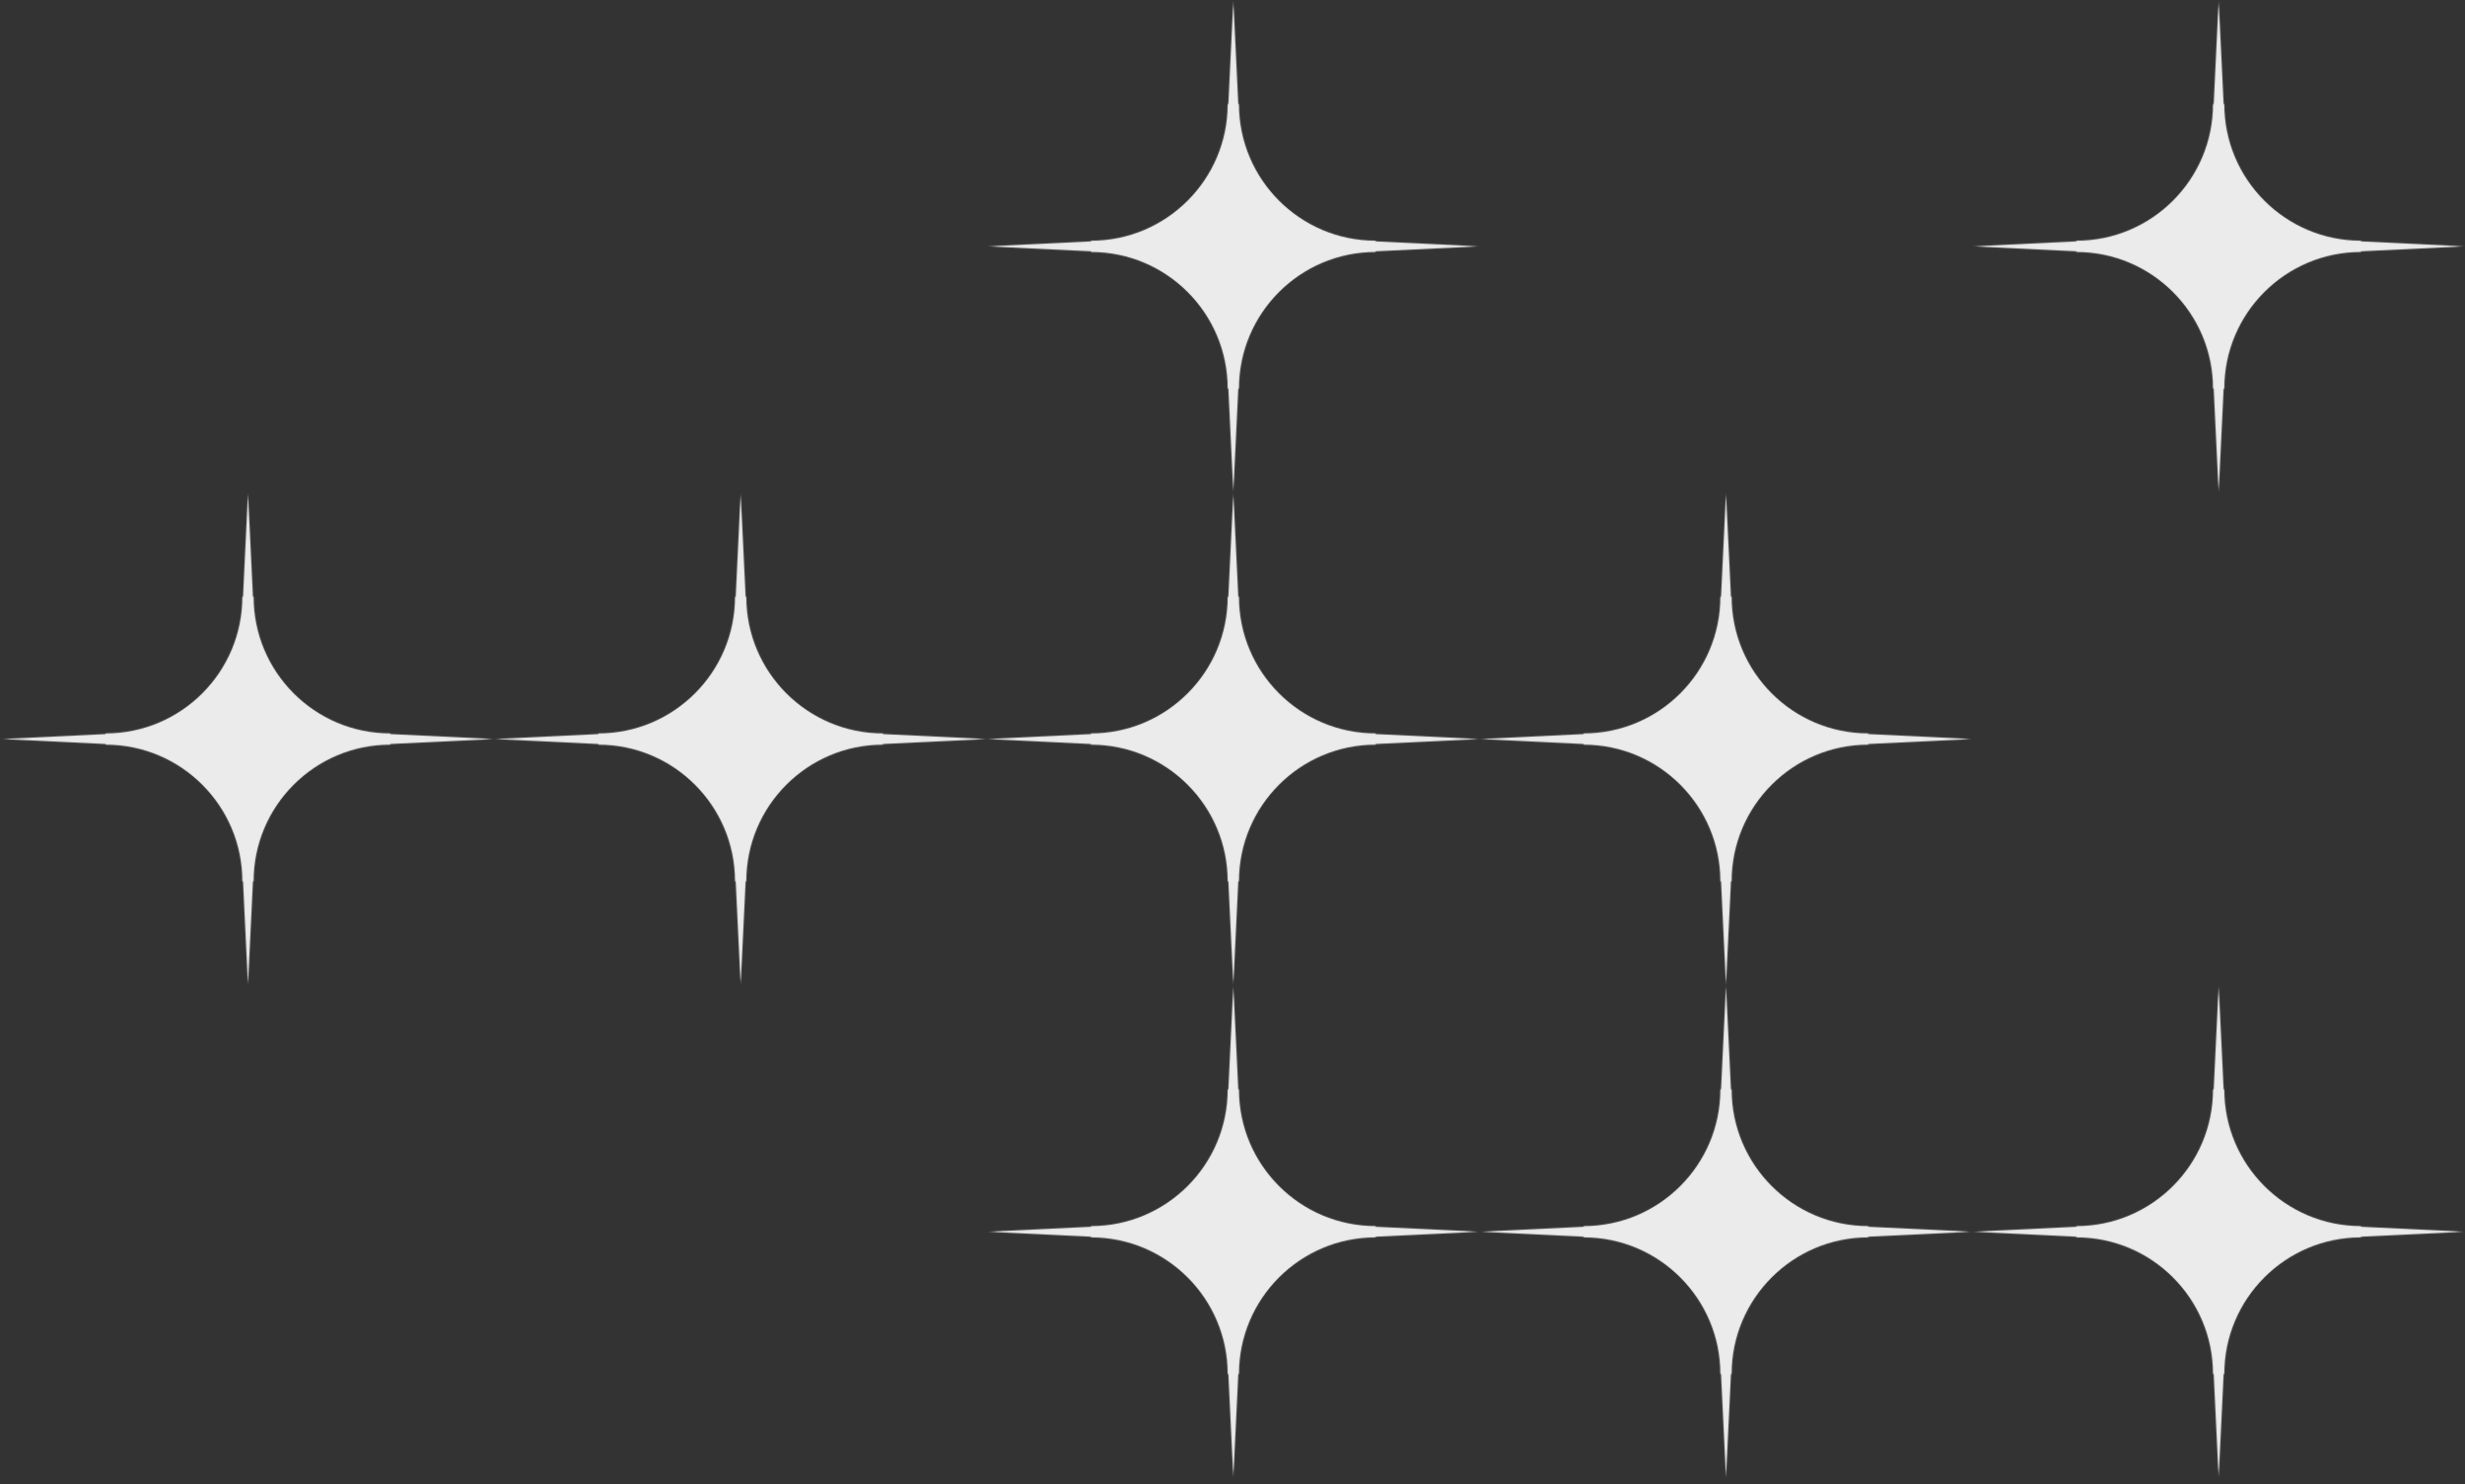 <svg xmlns="http://www.w3.org/2000/svg" fill="none" viewBox="0 0 392 236">
  <rect x="0" y="0" width="392" height="236" fill="#333333" stroke="none"/>
  <g clip-path="url(#a)">
    <mask id="b" width="80" height="79" x="156" y="0" maskUnits="userSpaceOnUse" style="mask-type:luminance">
      <path fill="#fff" d="m196.131 0-39.174 39.174 39.174 39.173 39.173-39.173L196.131 0Z"/>
    </mask>
    <g mask="url(#b)">
      <path fill="#EBEBEB" d="m196.131 78.347-.793-16.542h-.108c0-12-9.73-21.73-21.73-21.73v-.108l-16.543-.793 16.543-.794v-.107c12 0 21.73-9.73 21.73-21.73h.108L196.131 0l.795 16.543h.106c0 12 9.73 21.73 21.73 21.73v.107l16.542.794-16.542.794v.107c-12 0-21.73 9.73-21.73 21.73h-.106l-.795 16.542Z"/>
    </g>
    <mask id="c" width="79" height="79" x="313" y="0" maskUnits="userSpaceOnUse" style="mask-type:luminance">
      <path fill="#fff" d="m352.826 0-39.174 39.174 39.174 39.173L392 39.174 352.826 0Z"/>
    </mask>
    <g mask="url(#c)">
      <path fill="#EBEBEB" d="m352.826 78.347-.793-16.542h-.108c0-12-9.73-21.73-21.73-21.73v-.108l-16.543-.793 16.543-.794v-.107c12 0 21.73-9.73 21.73-21.73h.108L352.826 0l.795 16.543h.106c0 12 9.73 21.73 21.731 21.73v.107l16.542.794-16.542.794v.107c-12.001 0-21.731 9.73-21.731 21.73h-.106l-.795 16.542Z"/>
    </g>
    <mask id="d" width="79" height="79" x="0" y="78" maskUnits="userSpaceOnUse" style="mask-type:luminance">
      <path fill="#fff" d="M39.435 78.347.262 117.521l39.173 39.174 39.174-39.174-39.174-39.174Z"/>
    </mask>
    <g mask="url(#d)">
      <path fill="#EBEBEB" d="m39.435 156.695-.792-16.542h-.108c0-12-9.73-21.731-21.73-21.731v-.107l-16.543-.794 16.542-.793v-.107c12 0 21.73-9.731 21.73-21.73h.109l.792-16.543.795 16.542h.107c0 12 9.73 21.731 21.73 21.731v.107l16.542.793-16.542.794v.107c-12 0-21.73 9.731-21.73 21.731h-.107l-.795 16.542Z"/>
    </g>
    <mask id="e" width="79" height="79" x="78" y="78" maskUnits="userSpaceOnUse" style="mask-type:luminance">
      <path fill="#fff" d="m117.785 78.347-39.174 39.174 39.174 39.174 39.174-39.174-39.174-39.174Z"/>
    </mask>
    <g mask="url(#e)">
      <path fill="#EBEBEB" d="m117.785 156.695-.793-16.542h-.108c0-12-9.73-21.731-21.73-21.731v-.107l-16.543-.794 16.543-.793v-.107c12 0 21.73-9.731 21.73-21.73h.108l.793-16.543.795 16.542h.106c0 12 9.73 21.731 21.731 21.731v.107l16.542.793-16.542.794v.107c-12.001 0-21.731 9.731-21.731 21.731h-.106l-.795 16.542Z"/>
    </g>
    <mask id="f" width="80" height="79" x="156" y="78" maskUnits="userSpaceOnUse" style="mask-type:luminance">
      <path fill="#fff" d="m196.131 78.347-39.174 39.174 39.174 39.174 39.173-39.174-39.173-39.174Z"/>
    </mask>
    <g mask="url(#f)">
      <path fill="#EBEBEB" d="m196.131 156.695-.793-16.542h-.108c0-12-9.73-21.731-21.73-21.731v-.107l-16.543-.794 16.543-.793v-.107c12 0 21.73-9.731 21.73-21.73h.108l.793-16.543.795 16.542h.106c0 12 9.73 21.731 21.73 21.731v.107l16.542.793-16.542.794v.107c-12 0-21.73 9.731-21.73 21.731h-.106l-.795 16.542Z"/>
    </g>
    <mask id="g" width="79" height="79" x="235" y="78" maskUnits="userSpaceOnUse" style="mask-type:luminance">
      <path fill="#fff" d="m274.478 78.347-39.173 39.174 39.173 39.174 39.174-39.174-39.174-39.174Z"/>
    </mask>
    <g mask="url(#g)">
      <path fill="#EBEBEB" d="m274.478 156.695-.792-16.542h-.108c0-12-9.731-21.731-21.731-21.731v-.107l-16.542-.794 16.542-.793v-.107c12 0 21.731-9.731 21.731-21.73h.108l.792-16.543.795 16.542h.107c0 12 9.73 21.731 21.73 21.731v.107l16.542.793-16.542.794v.107c-12 0-21.73 9.731-21.73 21.731h-.107l-.795 16.542Z"/>
    </g>
    <mask id="h" width="80" height="80" x="156" y="156" maskUnits="userSpaceOnUse" style="mask-type:luminance">
      <path fill="#fff" d="m196.131 156.695-39.174 39.174 39.174 39.174 39.173-39.174-39.173-39.174Z"/>
    </mask>
    <g mask="url(#h)">
      <path fill="#EBEBEB" d="m196.131 235.043-.793-16.543h-.108c0-12-9.73-21.73-21.73-21.73v-.107l-16.543-.794 16.543-.794v-.107c12 0 21.73-9.73 21.73-21.73h.108l.793-16.543.795 16.543h.106c0 12 9.73 21.73 21.73 21.73v.107l16.542.794-16.542.794v.107c-12 0-21.73 9.73-21.73 21.73h-.106l-.795 16.543Z"/>
    </g>
    <mask id="i" width="79" height="80" x="235" y="156" maskUnits="userSpaceOnUse" style="mask-type:luminance">
      <path fill="#fff" d="m274.478 156.695-39.173 39.174 39.173 39.174 39.174-39.174-39.174-39.174Z"/>
    </mask>
    <g mask="url(#i)">
      <path fill="#EBEBEB" d="m274.478 235.043-.792-16.543h-.108c0-12-9.731-21.73-21.731-21.73v-.107l-16.542-.794 16.542-.794v-.107c12 0 21.731-9.73 21.731-21.73h.108l.792-16.543.795 16.543h.107c0 12 9.73 21.73 21.73 21.73v.107l16.542.794-16.542.794v.107c-12 0-21.73 9.73-21.73 21.73h-.107l-.795 16.543Z"/>
    </g>
    <mask id="j" width="79" height="80" x="313" y="156" maskUnits="userSpaceOnUse" style="mask-type:luminance">
      <path fill="#fff" d="m352.826 156.695-39.174 39.174 39.174 39.174L392 195.869l-39.174-39.174Z"/>
    </mask>
    <g mask="url(#j)">
      <path fill="#EBEBEB" d="m352.826 235.043-.793-16.543h-.108c0-12-9.73-21.73-21.73-21.73v-.107l-16.543-.794 16.543-.794v-.107c12 0 21.73-9.73 21.73-21.73h.108l.793-16.543.795 16.543h.106c0 12 9.73 21.73 21.731 21.73v.107l16.542.794-16.542.794v.107c-12.001 0-21.731 9.73-21.731 21.73h-.106l-.795 16.543Z"/>
    </g>
  </g>
  <defs>
    <clipPath id="a">
      <path fill="#fff" d="M0 0h392v236H0z"/>
    </clipPath>
  </defs>
</svg>
